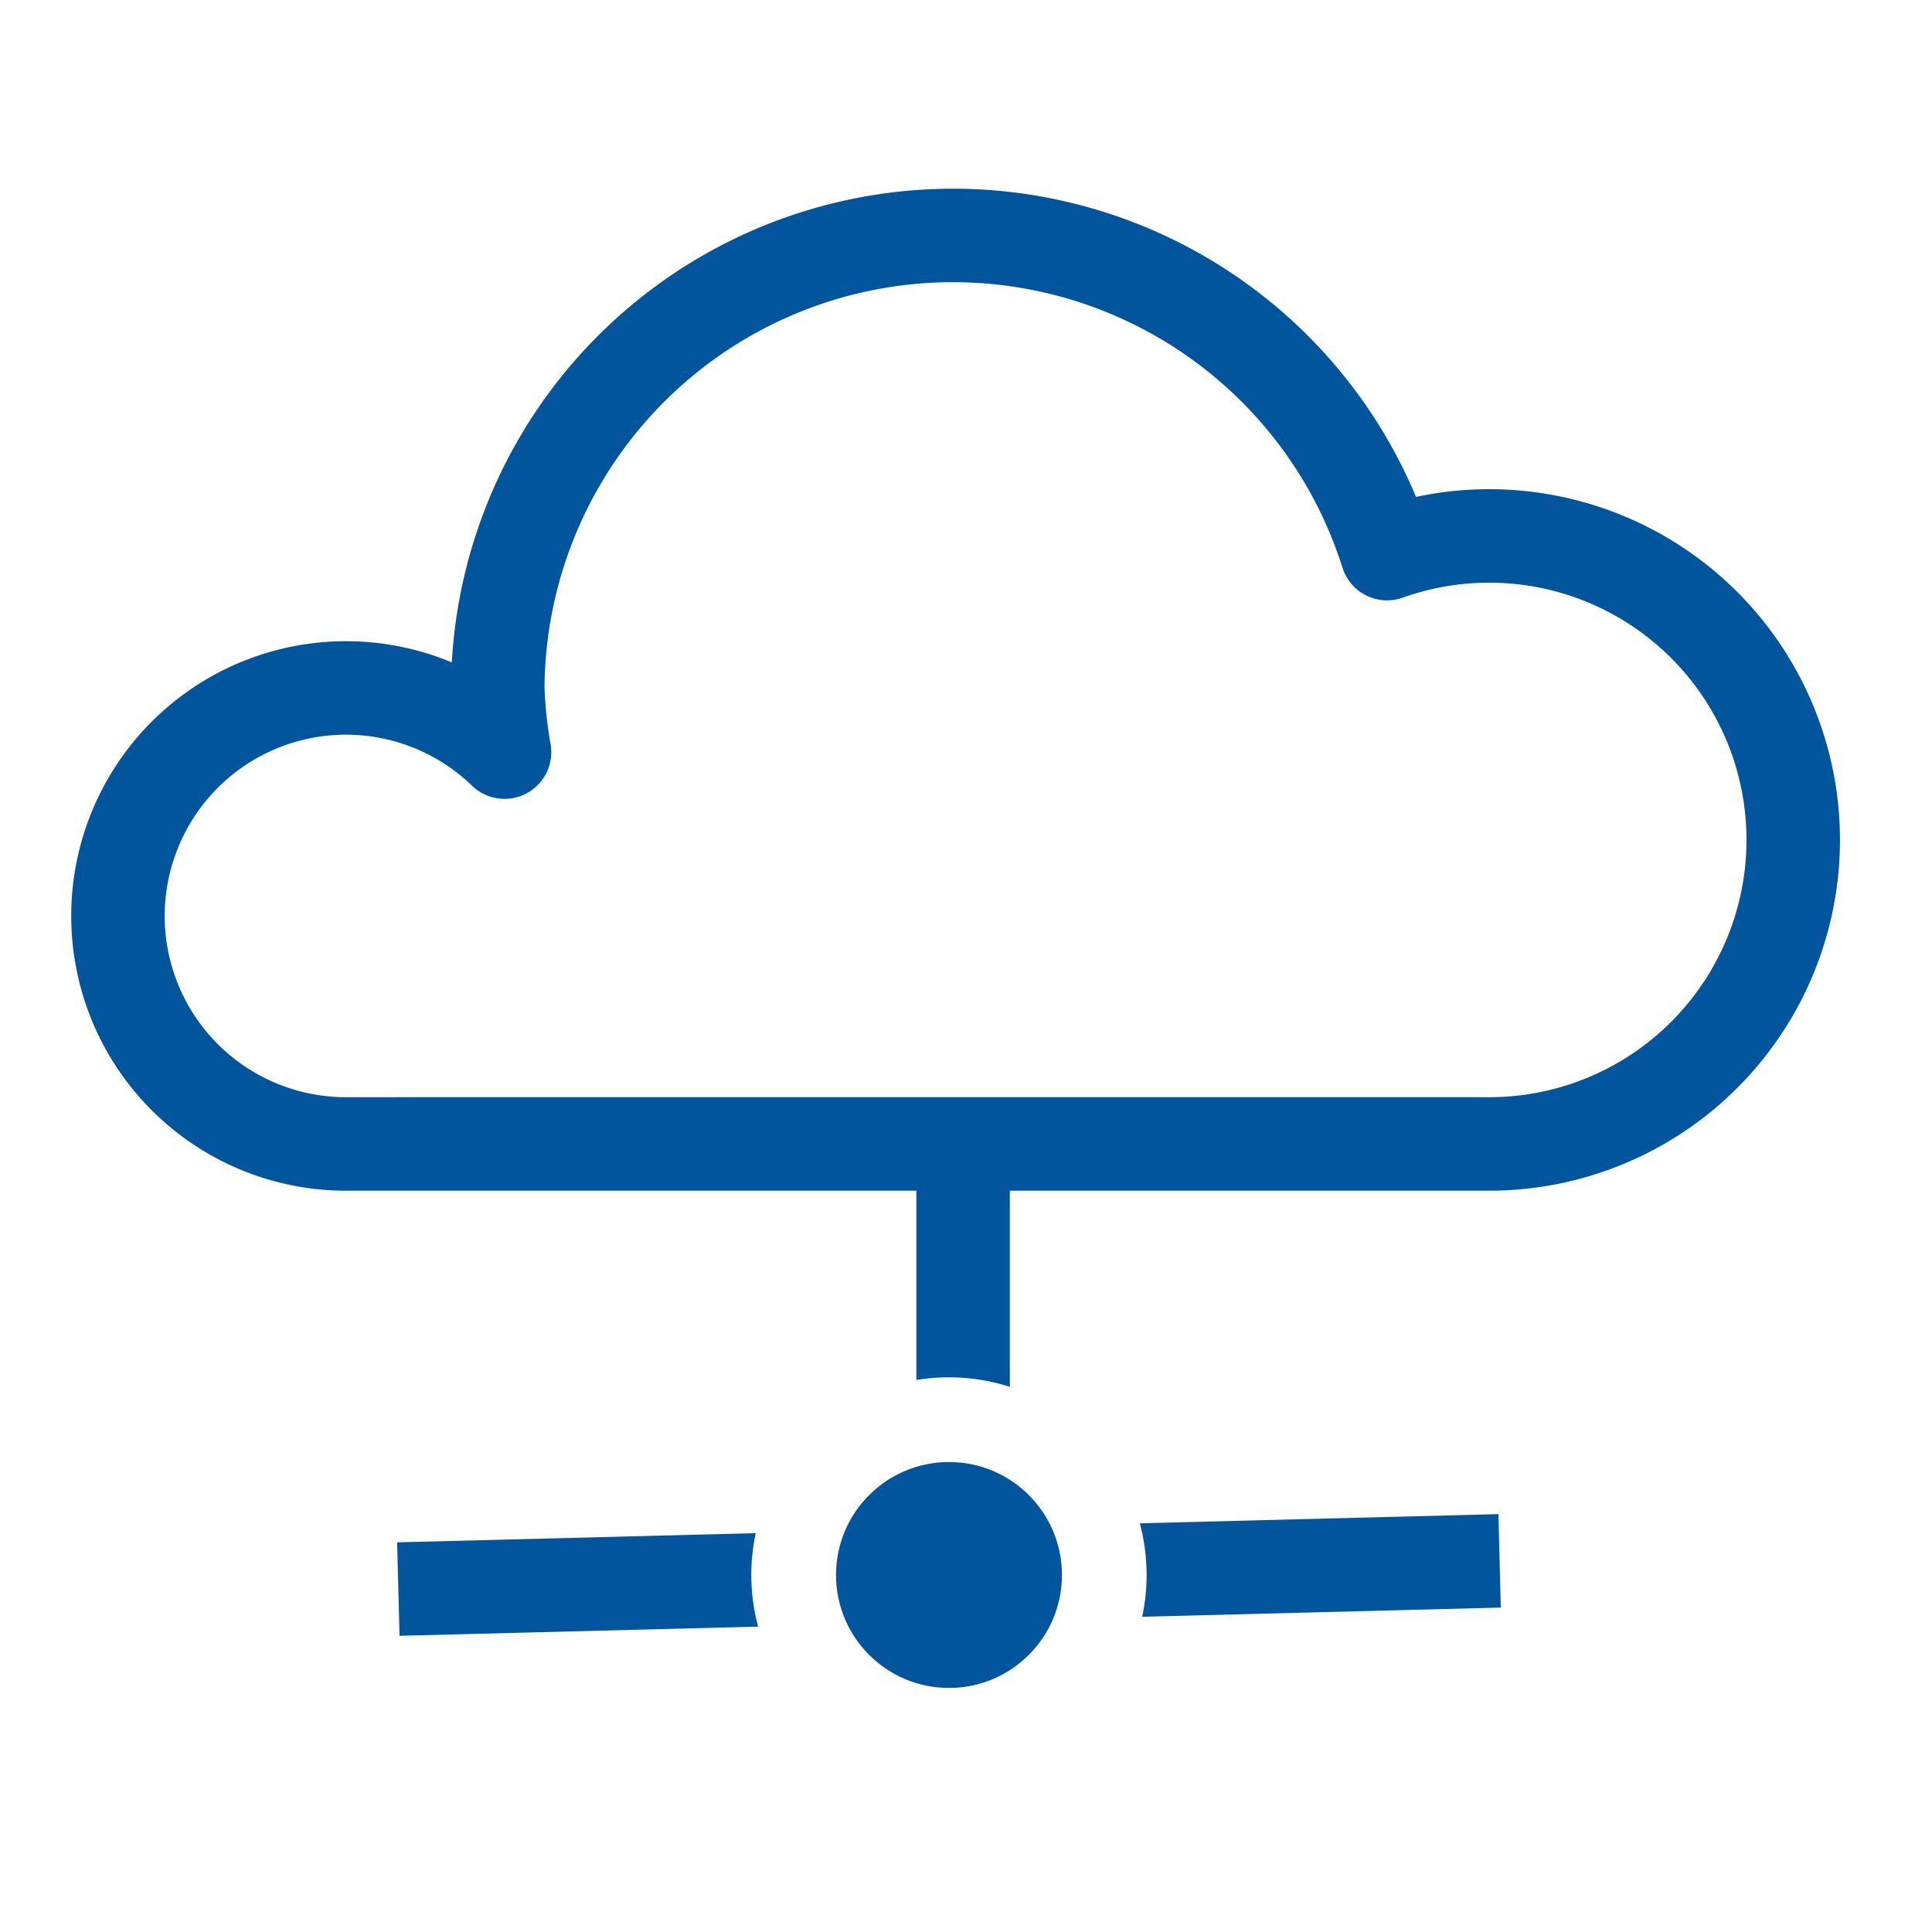 <svg xmlns="http://www.w3.org/2000/svg" width="62" height="62" viewBox="0 0 62 62">
  <g id="function_sub_icon11" transform="translate(-46 2)">
    <rect id="frame" width="62" height="62" transform="translate(46 -2)" fill="#fff"/>
    <g id="pass" transform="translate(4.215 5.992)">
      <g id="アートワーク_30" data-name="アートワーク 30" transform="translate(45.569 -0.439)">
        <path id="パス_776" data-name="パス 776" d="M13.028,33.574h34.89A9.756,9.756,0,1,0,44.747,14.63a14.608,14.608,0,0,0-28.538,4.309A14.5,14.5,0,0,0,16.426,21a7.317,7.317,0,1,0-5.1,12.575h9.756" transform="translate(-4.019 -4.417)" fill="none" stroke="#00559d" stroke-linecap="round" stroke-linejoin="round" stroke-width="3"/>
      </g>
      <g id="ine" transform="translate(54.568 28.504)">
        <line id="線_121" data-name="線 121" y2="14.499" transform="translate(18.124)" fill="none" stroke="#00559d" stroke-width="3"/>
        <line id="線_122" data-name="線 122" x1="35.341" y2="0.906" transform="translate(0 13.593)" fill="none" stroke="#00559d" stroke-width="3"/>
        <g id="円形" transform="translate(11.327 7.703)">
          <circle id="楕円形_34" data-name="楕円形 34" cx="6.343" cy="6.343" r="6.343" fill="#fff"/>
          <circle id="楕円形_35" data-name="楕円形 35" cx="3.625" cy="3.625" r="3.625" transform="translate(2.719 2.719)" fill="#00559d"/>
        </g>
      </g>
    </g>
  </g>
</svg>

